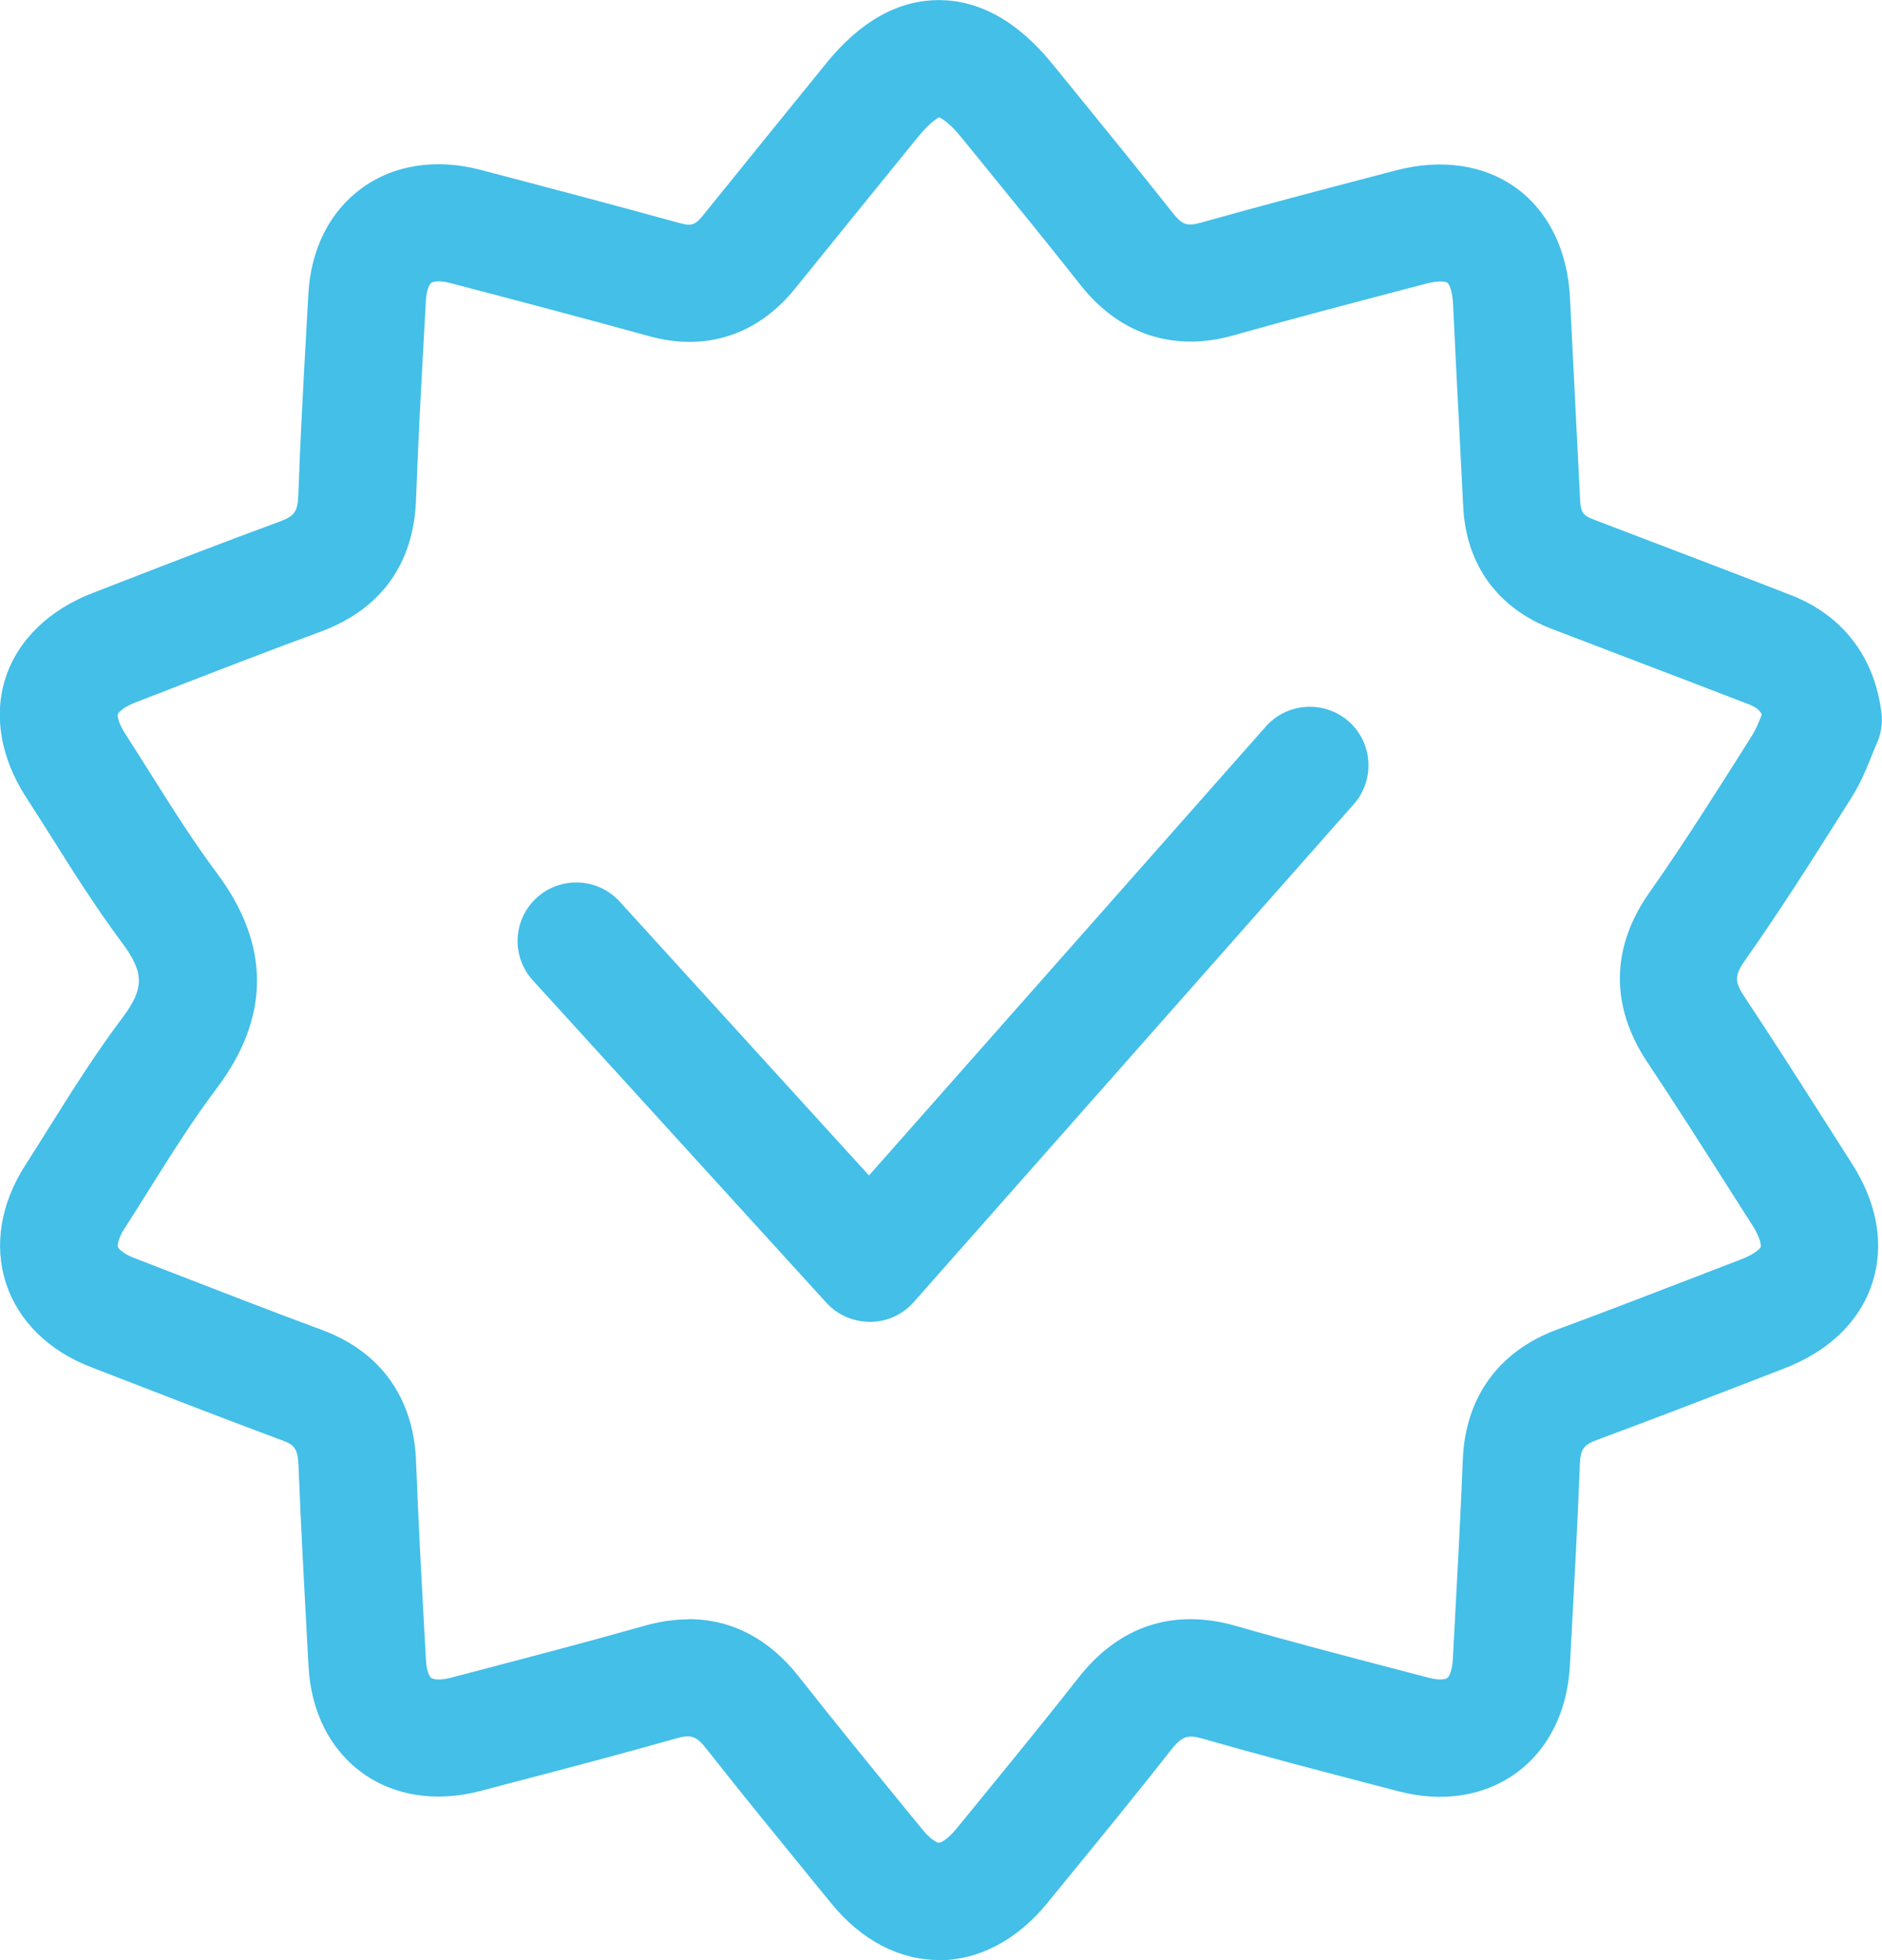<svg width="98" height="102" viewBox="0 0 98 102" fill="none" xmlns="http://www.w3.org/2000/svg">
<g clip-path="url(#clip0_441_34)">
<path d="M48.892 102C46.829 102 44.849 100.964 43.306 99.075L42.349 97.905C40.483 95.616 38.61 93.328 36.785 91.008C36.255 90.336 35.987 90.243 35.185 90.474C32.433 91.254 29.666 91.983 26.899 92.707L25.027 93.199C22.733 93.805 20.532 93.471 18.855 92.255C17.189 91.044 16.196 89.084 16.067 86.733L16.006 85.65C15.836 82.52 15.666 79.384 15.543 76.254C15.507 75.335 15.286 75.171 14.653 74.94C11.84 73.898 9.042 72.811 6.244 71.728L4.721 71.138C2.52 70.286 0.956 68.741 0.314 66.786C-0.324 64.831 0.026 62.655 1.301 60.663C1.713 60.022 2.124 59.37 2.525 58.724C3.724 56.815 4.963 54.839 6.377 52.961C7.519 51.447 7.514 50.615 6.367 49.076C5.025 47.28 3.832 45.396 2.685 43.569C2.247 42.877 1.81 42.184 1.363 41.496C0.036 39.449 -0.345 37.242 0.288 35.282C0.926 33.316 2.541 31.741 4.84 30.853L6.1 30.365C8.908 29.277 11.711 28.189 14.54 27.153C15.332 26.86 15.502 26.629 15.533 25.782C15.64 22.75 15.81 19.717 15.98 16.684L16.057 15.298C16.186 12.958 17.173 11.003 18.84 9.792C20.516 8.57 22.718 8.237 25.017 8.837C28.483 9.746 31.955 10.664 35.411 11.614C35.982 11.768 36.188 11.737 36.625 11.188C38.76 8.545 40.904 5.902 43.049 3.264C44.808 1.104 46.773 0.005 48.887 0.005C51.001 0.005 52.996 1.114 54.781 3.305L55.907 4.686C57.63 6.805 59.358 8.919 61.05 11.059C61.585 11.742 61.837 11.778 62.547 11.583C65.633 10.716 68.74 9.9 71.841 9.089L72.705 8.863C75.071 8.247 77.298 8.576 78.97 9.797C80.646 11.023 81.634 13.05 81.752 15.504C81.86 17.7 81.968 19.891 82.081 22.088L82.282 26.06C82.313 26.655 82.436 26.829 82.981 27.035L87.04 28.584C89.112 29.375 91.18 30.16 93.247 30.966C95.932 32.002 97.609 34.173 97.969 37.078C98.041 37.632 97.954 38.196 97.722 38.704C97.619 38.93 97.532 39.156 97.439 39.387C97.177 40.039 96.873 40.778 96.405 41.517L96.04 42.096C94.4 44.688 92.707 47.372 90.887 49.948C90.311 50.764 90.305 51.077 90.861 51.909C92.306 54.079 93.705 56.276 95.109 58.477L96.41 60.515C98.128 63.199 97.943 65.41 97.486 66.796C97.028 68.182 95.86 70.075 92.877 71.225L91.283 71.841C88.593 72.882 85.898 73.919 83.192 74.92C82.452 75.192 82.297 75.412 82.266 76.213C82.153 79.159 81.994 82.104 81.835 85.05L81.747 86.692C81.618 89.068 80.626 91.049 78.954 92.265C77.288 93.476 75.112 93.815 72.829 93.22L71.198 92.794C68.395 92.065 65.499 91.305 62.66 90.49C61.873 90.264 61.575 90.31 60.968 91.08C59.194 93.343 57.368 95.57 55.547 97.797L54.524 99.049C52.965 100.958 50.965 102.011 48.887 102.011L48.892 102ZM35.848 84.26C38.075 84.26 40.03 85.265 41.583 87.236C43.389 89.53 45.235 91.788 47.081 94.046L48.043 95.221C48.506 95.786 48.83 95.898 48.892 95.898C48.959 95.898 49.303 95.775 49.792 95.18L50.821 93.923C52.615 91.726 54.416 89.53 56.164 87.303C58.278 84.609 61.112 83.68 64.358 84.614C67.13 85.409 69.99 86.158 72.757 86.882L74.392 87.308C74.968 87.462 75.277 87.385 75.359 87.328C75.447 87.267 75.616 86.979 75.652 86.353L75.74 84.711C75.899 81.796 76.053 78.886 76.172 75.966C76.295 72.723 78.039 70.316 81.078 69.192C83.758 68.202 86.422 67.171 89.087 66.144L90.686 65.528C91.432 65.241 91.668 64.943 91.689 64.887C91.704 64.831 91.689 64.451 91.267 63.789L89.961 61.741C88.582 59.575 87.204 57.41 85.779 55.275C83.835 52.355 83.876 49.297 85.898 46.433C87.626 43.98 89.282 41.363 90.882 38.833L91.247 38.253C91.411 37.996 91.576 37.606 91.746 37.185C91.607 36.913 91.385 36.78 91.046 36.647C88.989 35.851 86.931 35.066 84.869 34.281L80.801 32.726C77.982 31.643 76.341 29.385 76.192 26.362L75.992 22.395C75.879 20.194 75.765 17.997 75.662 15.796C75.626 15.062 75.436 14.764 75.369 14.713C75.308 14.667 74.968 14.575 74.274 14.759L73.41 14.985C70.344 15.791 67.274 16.591 64.224 17.454C61.117 18.331 58.294 17.402 56.272 14.841C54.601 12.722 52.893 10.628 51.186 8.534L50.059 7.149C49.355 6.282 48.943 6.122 48.887 6.107C48.887 6.122 48.491 6.282 47.817 7.108C45.677 9.74 43.538 12.373 41.403 15.016C39.454 17.428 36.759 18.311 33.807 17.495C30.376 16.55 26.93 15.642 23.484 14.739C22.867 14.575 22.548 14.657 22.455 14.723C22.373 14.785 22.209 15.052 22.178 15.637L22.101 17.028C21.936 20.02 21.771 23.016 21.663 26.013C21.54 29.354 19.817 31.73 16.674 32.88C13.882 33.906 11.114 34.979 8.342 36.056L7.082 36.544C6.372 36.816 6.156 37.103 6.136 37.17C6.115 37.232 6.125 37.575 6.527 38.196C6.984 38.904 7.437 39.618 7.884 40.331C9.021 42.133 10.096 43.836 11.294 45.437C14.082 49.163 14.077 52.93 11.289 56.63C10.029 58.298 8.913 60.078 7.73 61.962C7.314 62.629 6.897 63.291 6.47 63.953C6.141 64.471 6.11 64.795 6.146 64.892C6.177 64.99 6.388 65.231 6.954 65.451L8.476 66.042C11.248 67.114 14.015 68.192 16.798 69.223C19.812 70.342 21.54 72.754 21.663 76.023C21.782 79.128 21.951 82.222 22.121 85.322L22.183 86.405C22.214 86.995 22.378 87.267 22.46 87.323C22.548 87.385 22.877 87.467 23.479 87.308L25.361 86.815C28.087 86.097 30.818 85.383 33.529 84.614C34.336 84.383 35.118 84.27 35.869 84.27L35.848 84.26ZM45.286 68.787C44.427 68.787 43.605 68.428 43.029 67.792L27.748 51.021C26.611 49.774 26.704 47.844 27.953 46.715C29.203 45.581 31.137 45.678 32.269 46.92L45.25 61.172L65.911 37.812C67.027 36.549 68.961 36.431 70.226 37.539C71.491 38.653 71.61 40.583 70.499 41.845L47.58 67.761C47.004 68.412 46.181 68.787 45.312 68.792H45.291L45.286 68.787Z" fill="#43BFE8"/>
</g>
<defs>
<clipPath id="clip0_441_34">
<rect width="98" height="102" fill="white"/>
</clipPath>
</defs>
</svg>
